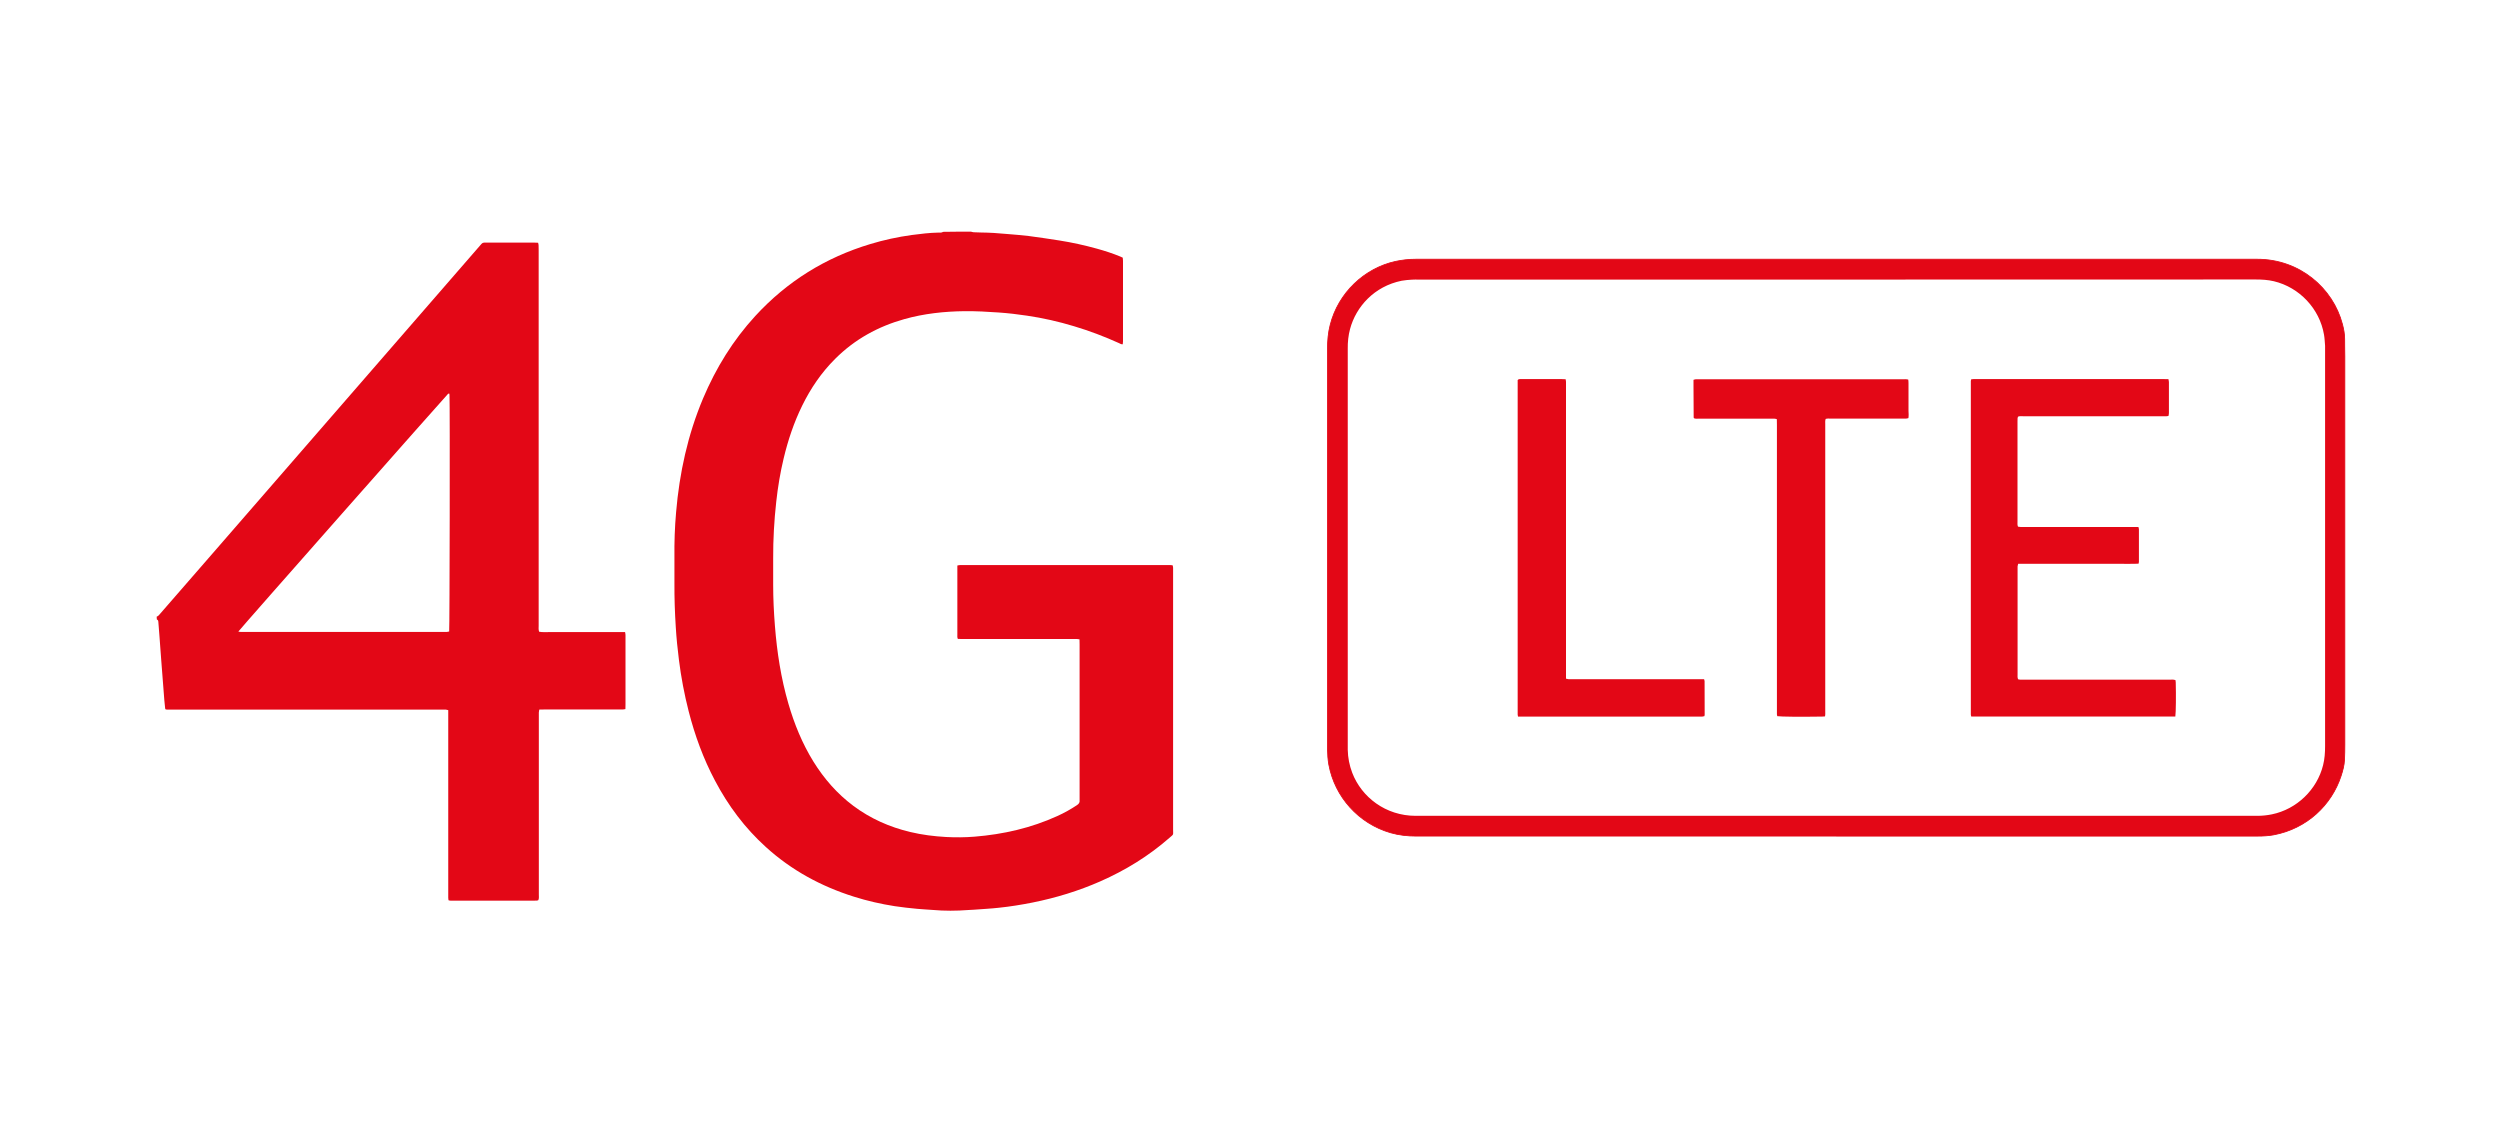 <svg xmlns="http://www.w3.org/2000/svg" xmlns:xlink="http://www.w3.org/1999/xlink" version="1.1" id="Layer_1" x="0px" y="0px" viewBox="0 0 3000 1371.1" style="enable-background:new 0 0 3000 1371.1;" xml:space="preserve">
<style type="text/css">
	.st0{fill:none;stroke:#E30716;stroke-miterlimit:10;}
	.st1{fill:#E30716;}
</style>
<g>
	<path class="st0" d="M2203.5,1003.3c157.3,0,314.5,0,471.8,0c11.5,0,23,0,34.6,0c6.3,0,12.5-0.4,18.6-1.5   c39.7-7.5,69.4-35.8,80.8-70.7c2-6.2,3.8-12.6,4.1-19.2c0.3-6.1,0.4-12.2,0.4-18.2c0-155.4,0-310.7,0-466.1   c0-6.9-0.3-13.8-0.2-20.6c0-6.1-1.1-12.1-2.7-18c-11.3-43-51.1-77.9-102.1-77.9c-336.6,0-673.2,0-1009.9,0   c-8.2,0-16.3,0.9-24.3,2.6c-37.2,8.2-68.6,37.6-78.4,76.3c-2.4,9.4-3.2,18.9-3.2,28.5c0,159.2,0,318.4,0,477.6c0,1,0,1.9,0,2.9   c0.1,6.2,0.5,12.5,1.6,18.6c7.2,38.9,36,70.7,74.1,81.7c10.1,2.9,20.3,4,30.8,4C1867.6,1003.3,2035.5,1003.3,2203.5,1003.3z"/>
	<path class="st1" d="M1165.2,278c1.1,0.2,2.1,0.7,3.2,0.7c2.9,0.2,5.8,0.2,8.6,0.3c10.6,0.1,21.1,0.8,31.6,1.8   c8.6,0.8,17.2,1.3,25.8,2.4c12.4,1.6,24.7,3.5,37,5.4c15.2,2.4,30.1,5.7,44.9,9.8c9.4,2.6,18.7,5.6,27.7,9.3c1,0.4,2,0.9,3.3,1.5   c0.1,1.2,0.3,2.4,0.3,3.6c0,32.3,0,64.6,0,97c0,1.1-0.2,2.2-0.3,3.3c-1.9,0.3-3.2-0.8-4.6-1.4c-17.5-7.9-35.4-14.7-53.8-20.2   c-18.5-5.6-37.4-9.9-56.5-12.7c-11.2-1.7-22.5-3-33.8-3.8c-13.7-1-27.5-1.7-41.2-1.6c-24.4,0.3-48.5,2.9-72.1,9.5   c-31.7,8.9-59.7,24.3-83.1,47.7c-16.5,16.4-29.4,35.4-39.6,56.2c-9.9,20.2-17,41.4-22.2,63.2c-4.1,17.1-7,34.5-8.9,52   c-2.5,22.6-3.8,45.3-3.7,68c0,10.6,0,21.1,0,31.7c0,16.5,0.8,32.9,2.1,49.4c2.5,31.6,7.3,62.9,16.2,93.4   c7.1,24.4,16.6,47.7,30,69.4c12.8,20.6,28.5,38.6,47.9,53.1c20.5,15.3,43.5,25.5,68.3,31.4c14.2,3.4,28.6,5.2,43.1,6   c11.4,0.6,22.7,0.5,34-0.4c34.5-2.8,67.9-10.4,99.5-24.8c8.2-3.7,16-8.1,23.4-13c2.2-1.5,3.6-3.1,3.2-5.9c-0.1-0.8,0-1.6,0-2.4   c0-61.4,0-122.9,0-184.3c0-2.1-0.1-4.1-0.1-6.4c-1.2-0.2-2.1-0.4-3-0.4c-1.4-0.1-2.9,0-4.3,0c-44.3,0-88.6,0-132.9,0   c-1.9,0-3.8-0.1-5.8-0.1c-0.9-1.9-0.6-3.7-0.6-5.4c0-14.2,0-28.5,0-42.7c0-11.5,0-23,0-34.6c0-1.7,0-3.5,0-5.4   c1.2-0.2,2.1-0.5,3-0.5c1.1-0.1,2.2,0,3.4,0c82.1,0,164.1,0,246.2,0c1.9,0,3.8-0.2,5.9,0.4c0.1,0.9,0.3,1.8,0.4,2.8   c0.1,1.1,0,2.2,0,3.4c0,103.7,0,207.3,0,311c0,6.7,1,5-4.4,9.7c-24.9,21.8-52.7,38.9-82.9,52.2c-26.1,11.5-53.3,19.8-81.2,25.4   c-13.5,2.7-27.1,4.9-40.7,6.3c-9.7,1.1-19.4,1.5-29.2,2.3c-2.4,0.2-4.8,0.3-7.2,0.4c-14.4,1.1-28.8,1.2-43.1-0.1   c-6.1-0.5-12.1-0.7-18.2-1.3c-9.1-0.9-18.1-1.8-27.1-3.2c-16.6-2.6-32.9-6.3-49-11.4c-39.4-12.4-75-31.7-105.7-59.6   c-25.2-22.8-45.2-49.6-61-79.6c-14-26.4-24.2-54.3-31.6-83.2c-5.2-20.3-9.1-40.9-11.7-61.7c-1.7-13.2-3-26.4-3.8-39.6   c-1.1-17.4-1.7-34.8-1.6-52.3c0-10.4,0.1-20.8,0-31.2c-0.2-18.1,0.4-36.2,2-54.2c4-47.1,14-92.9,32.4-136.6   c15.4-36.4,35.8-69.6,62.6-98.8c38.1-41.5,84.3-70.2,138.2-86.4c16.2-4.9,32.8-8.5,49.6-10.8c10.6-1.4,21.2-2.7,32-2.9   c1.9,0,3.9,0.3,5.6-0.9C1142.8,278,1154,278,1165.2,278z"/>
	<path class="st1" d="M188,740c2.1-0.7,3.3-2.5,4.6-4c20.3-23.3,40.5-46.6,60.8-69.9c107.5-123.8,215.1-247.6,322.6-371.4   c0.5-0.6,1.1-1.2,1.6-1.8c1.1-1.4,2.5-1.8,4.2-1.8c6.2,0,12.5,0,18.7,0c13.3,0,26.6,0,39.8,0c1.7,0,3.5,0.1,5.4,0.2   c0.3,1.2,0.6,2.1,0.6,3c0.1,1.9,0.1,3.8,0.1,5.8c0,150.2,0,300.4,0,450.7c0,2.4-0.4,4.8,0.6,7.3c4.3,0.8,8.6,0.3,12.9,0.4   c4.3,0.1,8.6,0,13,0c4.2,0,8.3,0,12.5,0c4.3,0,8.6,0,13,0c4.3,0,8.6,0,13,0c4.3,0,8.6,0,13,0c4.2,0,8.3,0,12.5,0   c4.3,0,8.6,0,13.2,0c0.2,1.3,0.5,2.3,0.5,3.4c0,5.6,0,11.2,0,16.8c0,22.2,0,44.5,0,66.7c0,1.7-0.1,3.5-0.1,5.5   c-1.3,0.2-2.3,0.5-3.4,0.5c-6.4,0-12.8,0-19.2,0c-25.1,0-50.2,0-75.4,0c-1.7,0-3.5,0.1-5.4,0.1c-0.2,1.3-0.4,2.4-0.5,3.5   c-0.1,1.8,0,3.5,0,5.3c0,71,0,142.1,0,213.1c0,2.2,0.4,4.5-0.6,6.8c-0.6,0.2-1.1,0.5-1.7,0.5c-1.3,0.1-2.6,0.1-3.8,0.1   c-32.3,0-64.6,0-96.9,0c-1.7,0-3.5,0.2-5.4-0.5c-0.1-0.9-0.3-1.8-0.3-2.8c-0.1-1.6,0-3.2,0-4.8c0-71.4,0-142.7,0-214.1   c0-2.1,0-4.1,0-6.4c-1.1-0.3-2-0.6-2.9-0.7c-1.6-0.1-3.2,0-4.8,0c-108.5,0-216.9,0-325.4,0c-2,0-4.1,0.2-6-0.2   c-0.3-0.6-0.6-0.8-0.6-1.1c-0.3-3.3-0.7-6.7-1-10c-1.2-15.9-2.5-31.9-3.7-47.8c-0.8-10.4-1.5-20.7-2.3-31.1   c-0.3-4.6-0.7-9.3-1.1-13.9c-0.1-1.6,0-3.3-1.9-4.1C188,741.9,188,741,188,740z M286,757.9c2.3,0.6,4.2,0.4,6.1,0.4   c80.2,0,160.3,0,240.5,0c1.3,0,2.6,0.1,3.8,0c0.9-0.1,1.8-0.3,2.6-0.5c0.6-4.2,1-270.4,0.4-283.8c0-0.6-0.2-1.1-0.4-1.9   c-0.7,0.3-1.2,0.4-1.5,0.7C533.4,476.9,288.1,754.7,286,757.9z"/>
	<path class="st1" d="M2203.5,1003.3c-168,0-336,0-504,0c-10.5,0-20.7-1.1-30.8-4c-38.1-11.1-66.9-42.8-74.1-81.7   c-1.1-6.2-1.5-12.4-1.6-18.6c0-1,0-1.9,0-2.9c0-159.2,0-318.4,0-477.6c0-9.6,0.8-19.1,3.2-28.5c9.8-38.7,41.3-68.1,78.4-76.3   c8-1.8,16.1-2.6,24.3-2.6c336.6,0,673.2,0,1009.9,0c50.9,0,90.8,34.9,102.1,77.9c1.5,5.9,2.7,11.8,2.7,18c0,6.9,0.2,13.8,0.2,20.6   c0,155.4,0,310.7,0,466.1c0,6.1-0.2,12.2-0.4,18.2c-0.3,6.6-2,13-4.1,19.2c-11.4,34.9-41.1,63.3-80.8,70.7   c-6.1,1.2-12.4,1.5-18.6,1.5c-11.5,0-23,0-34.6,0C2518.1,1003.3,2360.8,1003.3,2203.5,1003.3z M2204.2,335.5   c-167.4,0-334.7,0-502.1,0c-2.6,0-5.1-0.1-7.7,0.1c-4.1,0.3-8.3,0.5-12.4,1.3c-33,6.7-54.8,31.3-61.9,57.8   c-2.1,7.8-2.9,15.7-2.8,23.7c0,159,0,318.1,0,477.1c0,1.4,0,2.9,0,4.3c0.2,9.5,2,18.7,5.4,27.6c11.2,29.2,40.1,51.6,76.1,51.6   c336.6-0.1,673.3,0,1009.9,0c5.9,0,11.8-0.6,17.6-1.8c29.7-6.1,54.1-29.5,61.4-59c1.9-7.5,2.4-15.1,2.4-22.8   c0-158.9,0-317.8,0-476.6c0-1.3,0.1-2.6,0-3.8c-0.4-4.5-0.5-9-1.3-13.4c-5.3-31.2-29.5-56.8-60.2-64.1c-7.2-1.7-14.5-2.1-21.9-2.1   C2539.2,335.5,2371.7,335.5,2204.2,335.5z"/>
	<path class="st1" d="M2045.6,857.7c0,0.5-0.1,0.9-0.3,1.7c-0.8,0.2-1.7,0.4-2.6,0.5c-1.4,0.1-2.9,0-4.3,0c-70.1,0-140.1,0-210.2,0   c-2.1,0-4.1,0-6.6,0c-0.2-1.2-0.4-1.8-0.4-2.4c0-133.9,0-267.8,0-401.4c1.2-1.5,2.5-1.2,3.8-1.2c7.7,0,15.4,0,23,0   c8.6,0,17.3,0,25.9,0c1.6,0,3.1,0.1,4.9,0.2c0.2,1.2,0.4,2.1,0.4,3c0.1,1.6,0,3.2,0,4.8c0,114.9,0,229.7,0,344.6c0,2.2,0,4.5,0,6.9   c1.2,0.2,2,0.5,2.9,0.6c1.4,0.1,2.9,0,4.3,0c50.9,0,101.8,0,152.6,0c1.9,0,3.8,0,5.9,0c0.2,0.9,0.6,1.7,0.6,2.4   C2045.6,830.8,2045.6,844.2,2045.6,857.7z M2290.1,501.7c-2.3,0.9-4.4,0.6-6.4,0.6c-29,0-57.9,0-86.9,0c-2,0-4.1-0.2-6,0.4   c-0.8,2.3-0.5,4.4-0.5,6.5c0,114.7,0,229.4,0,344.1c0,2,0.2,4.1-0.3,6.4c-1.2,0.1-2.3,0.2-3.4,0.2c-26.1,0.4-49.3,0.2-53.9-0.5   c-0.1-0.7-0.3-1.4-0.4-2.2c-0.1-1.8,0-3.5,0-5.3c0-114,0-228.1,0-342.1c0-2.2,0-4.4-0.1-6.8c-1.2-0.3-2.1-0.6-3-0.6   c-1.6-0.1-3.2,0-4.8,0c-28.5,0-56.9,0-85.4,0c-2,0-4.1,0.3-6-0.4c-0.2-0.3-0.3-0.4-0.4-0.5c-0.1-0.1-0.2-0.3-0.2-0.4   c-0.1-12.6-0.1-25.3-0.2-37.9c0-2.4,0-4.8,0-7.4c1-0.3,1.9-0.6,2.8-0.7c1.3-0.1,2.6,0,3.8,0c81.6,0,163.2,0,244.7,0   c2,0,4.1-0.2,6.4,0.4c0.5,3.1,0.2,6.1,0.3,9.1c0,3.2,0,6.4,0,9.6c0,3,0,6.1,0,9.1c0,3.2,0,6.4,0,9.6   C2290.3,495.6,2290.6,498.6,2290.1,501.7z M2610.4,859.8c-81.8,0-163.3,0-244.9,0c-0.3-1.1-0.5-1.7-0.5-2.3   c0-133.4,0-266.9,0-400.3c0-0.6,0.2-1.2,0.4-2c1-0.1,1.9-0.3,2.8-0.3c1.1-0.1,2.2,0,3.4,0c74.9,0,149.7,0,224.6,0   c1.9,0,3.8,0.1,5.9,0.1c0.2,1.3,0.6,2.4,0.6,3.4c0,12.5,0,25,0,37.4c0,1.1-0.3,2.1-0.5,3.3c-1,0.2-1.7,0.4-2.5,0.4   c-1.6,0.1-3.2,0-4.8,0c-55.7,0-111.4,0-167,0c-2,0-4.2-0.4-6.3,0.5c-0.2,0.6-0.4,1.2-0.5,1.8c-0.1,1.3-0.1,2.6-0.1,3.8   c0,40.2,0,80.3,0,120.5c0,1.9-0.3,3.8,0.6,5.9c1.1,0.1,2.2,0.3,3.2,0.4c3.5,0,7,0,10.6,0c41.6,0,83.2,0,124.8,0c1.9,0,3.8,0,5.9,0   c0.2,1,0.6,1.7,0.6,2.5c0,13.1,0,26.2,0,39.4c0,0.6-0.2,1.2-0.4,2.1c-7,0.4-13.8,0.1-20.7,0.2c-6.9,0-13.8,0-20.6,0s-13.8,0-20.6,0   s-13.8,0-20.6,0c-6.9,0-13.8,0-20.6,0s-13.8,0-20.6,0c-6.9,0-13.7,0-20.8,0c-0.3,1.2-0.6,2.1-0.7,3c-0.1,1.1,0,2.2,0,3.4   c0,42.1,0,84.2,0,126.2c0,1.9-0.3,3.8,0.6,5.9c0.8,0.2,1.7,0.5,2.6,0.5c1.6,0.1,3.2,0,4.8,0c58.2,0,116.5,0,174.7,0   c2.2,0,4.4-0.4,6.8,0.6c0.1,1,0.3,1.9,0.3,2.8C2611.3,834.3,2611.1,855,2610.4,859.8z"/>
</g>
</svg>
